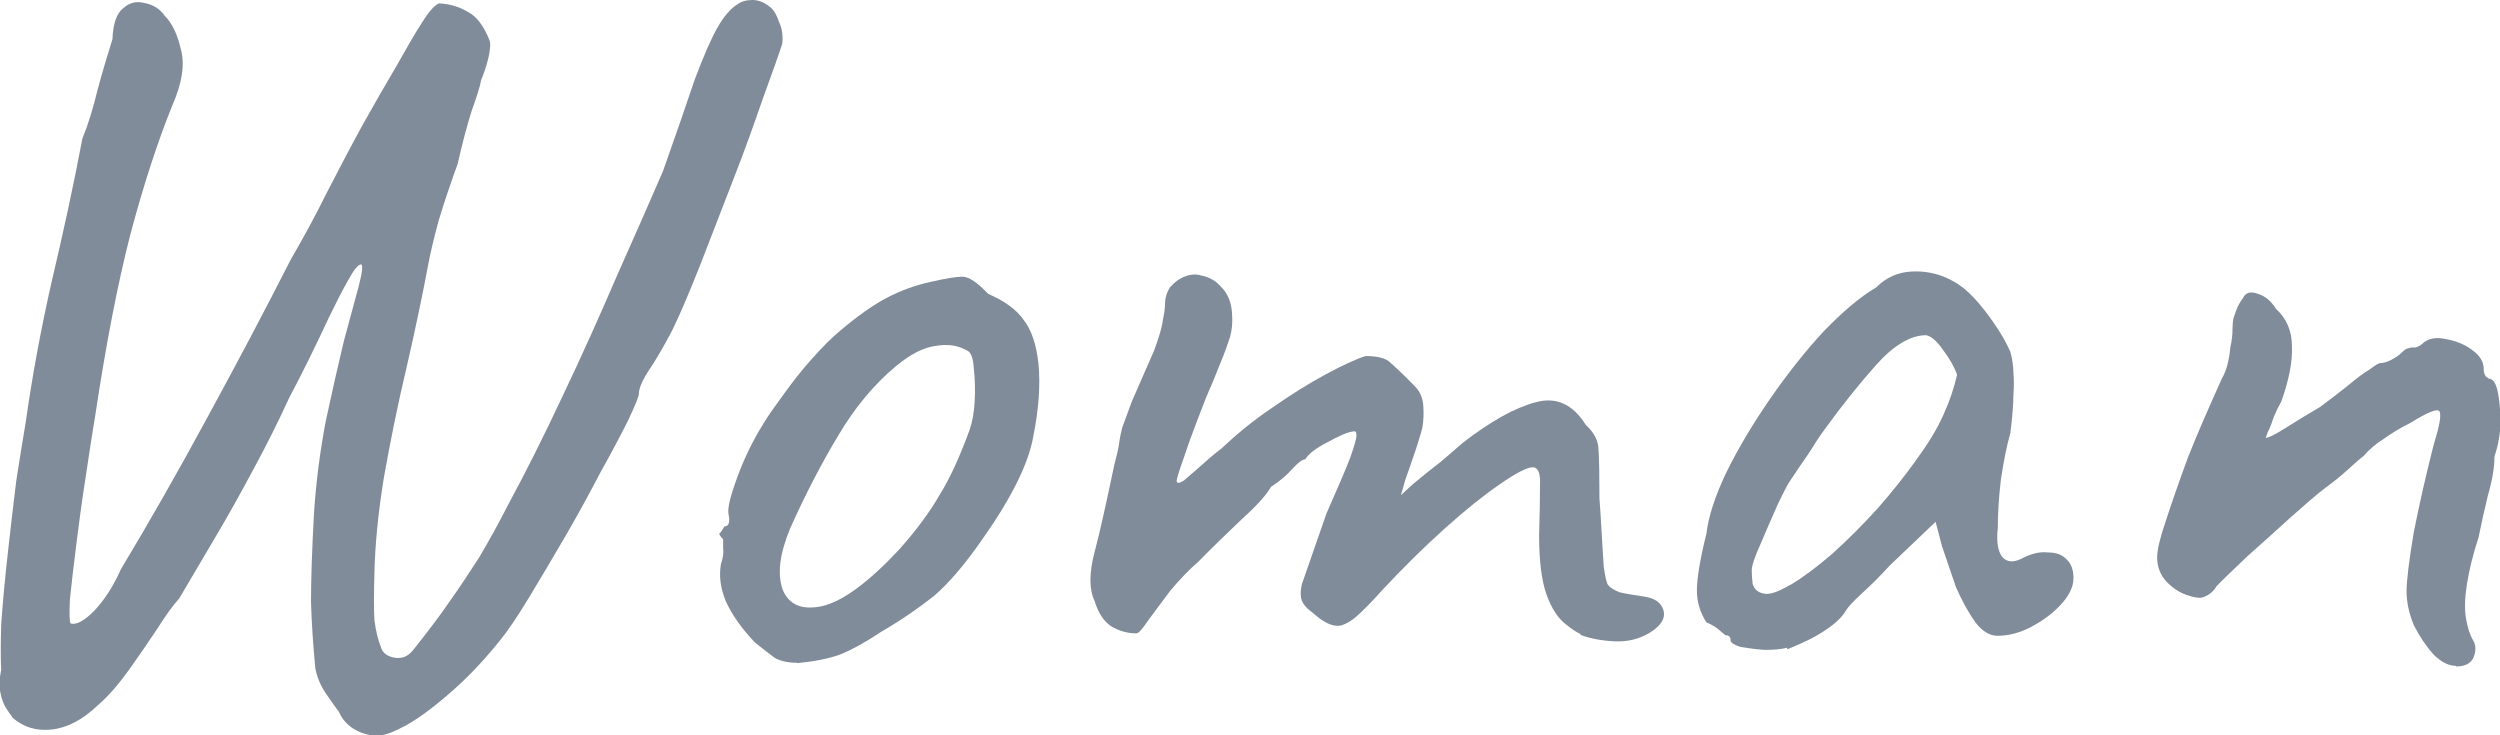 <svg viewBox="0 0 81.59 24" xmlns="http://www.w3.org/2000/svg"><g fill="#808c99"><path d="m80.14 21.73c-.23 0-.48-.13-.73-.38-.23-.26-.44-.57-.63-.94-.16-.39-.24-.77-.24-1.11s.08-1 .24-1.95c.19-.95.41-1.92.66-2.89.19-.6.24-.95.17-1.04s-.38.03-.94.38c-.33.16-.62.34-.87.52-.26.16-.48.35-.66.56-.12.09-.29.24-.52.45s-.48.41-.73.59c-.3.23-.68.56-1.15.98-.46.42-.93.84-1.39 1.25-.44.42-.78.74-1.01.98-.05.09-.12.17-.21.24s-.2.12-.31.14c-.12 0-.24-.02-.38-.07-.26-.07-.5-.22-.73-.45-.21-.23-.31-.5-.31-.8 0-.23.09-.63.28-1.18.19-.58.43-1.28.73-2.09.32-.81.7-1.67 1.11-2.58.07-.12.13-.26.17-.42.05-.19.08-.38.1-.59.05-.21.07-.41.07-.59 0-.12.01-.23.03-.35.05-.14.09-.27.14-.38.07-.14.13-.23.17-.28.09-.19.26-.23.49-.14.23.07.43.23.59.49.35.32.52.73.52 1.22.02.49-.09 1.09-.35 1.81-.09.16-.17.32-.24.49-.05.14-.09.27-.14.38-.05.09-.08.17-.1.24-.02.05-.03.07-.03.07.09 0 .3-.1.63-.31s.71-.44 1.15-.7c.35-.26.65-.49.91-.7.28-.23.51-.41.7-.52.19-.14.3-.21.35-.21.09 0 .21-.03.35-.1s.26-.15.35-.24.16-.14.21-.14c.07-.02.1-.03.1-.03h.14c.09-.02.19-.08.28-.17.19-.14.43-.17.73-.1.3.05.58.16.84.35s.38.39.38.63c0 .09.02.17.07.24.07.05.1.07.1.07.19 0 .3.29.35.87.07.58.01 1.14-.17 1.67 0 .35-.07.77-.21 1.25-.12.49-.22.95-.31 1.39-.19.58-.31 1.09-.38 1.53s-.08.81-.03 1.11.13.55.24.73c.09.16.09.35 0 .56-.09.19-.28.28-.56.28z"/><path d="m58.32 21.14c-.19.05-.43.07-.73.07-.3-.02-.57-.06-.8-.1-.21-.07-.31-.14-.31-.21 0-.12-.06-.17-.17-.17 0 0-.06-.05-.17-.14-.09-.09-.24-.19-.45-.28-.21-.33-.31-.67-.31-1.04 0-.39.1-1.01.31-1.85.07-.58.29-1.25.66-2.02.39-.79.87-1.59 1.43-2.4s1.14-1.54 1.74-2.19c.63-.65 1.2-1.13 1.71-1.43.33-.33.72-.5 1.18-.52s.91.08 1.32.31c.23.12.46.3.7.56s.45.53.66.84c.21.3.38.6.52.91.07.26.1.49.1.7.02.19.02.42 0 .7 0 .28-.03.7-.1 1.25-.12.42-.22.93-.31 1.53-.07.6-.1 1.13-.1 1.57-.05.44 0 .75.14.94.16.19.39.2.7.03.28-.14.55-.2.8-.17.26 0 .45.07.59.21.16.14.24.35.24.63s-.14.57-.42.87c-.26.28-.58.52-.98.73-.37.19-.73.28-1.08.28-.26 0-.5-.15-.73-.45-.23-.33-.44-.71-.63-1.15-.16-.46-.31-.91-.45-1.32l-.21-.8-1.5 1.43c-.3.33-.6.63-.91.91-.28.26-.45.44-.52.56-.12.21-.34.42-.66.63-.3.21-.72.42-1.25.63zm.11-2.05c.39-.23.85-.57 1.36-1.01.51-.46 1.01-.96 1.5-1.5.49-.56.89-1.07 1.22-1.53.39-.53.7-1.03.91-1.5.21-.46.36-.91.45-1.32-.09-.26-.24-.52-.45-.8-.21-.3-.39-.46-.56-.49-.51 0-1.06.33-1.64.98-.56.63-1.1 1.31-1.64 2.05-.09.12-.22.3-.38.56s-.33.5-.49.73c-.14.21-.23.35-.28.42-.07.09-.21.36-.42.8-.19.42-.37.85-.56 1.29-.19.42-.28.7-.28.84s.01.29.03.45c.05.16.16.27.35.31.19.05.48-.05.87-.28z"/><path d="m51.58 20.69c-.12-.05-.29-.16-.52-.35s-.43-.5-.59-.94c-.16-.46-.24-1.1-.24-1.92.02-.7.03-1.24.03-1.64.02-.39-.06-.59-.24-.59s-.55.19-1.08.56c-.51.35-1.1.82-1.78 1.43-.67.6-1.36 1.28-2.05 2.02-.23.26-.46.5-.7.73-.21.21-.42.35-.63.42-.21.05-.45-.03-.73-.24l-.38-.31c-.12-.12-.19-.23-.21-.35-.02-.14-.01-.29.03-.45l.8-2.3c.37-.84.63-1.44.77-1.81.14-.39.21-.64.21-.73 0-.12-.03-.16-.1-.14-.19.02-.46.14-.84.35-.37.19-.62.37-.73.56-.09 0-.23.1-.42.31s-.42.41-.7.59c-.16.28-.49.64-.98 1.08-.46.44-.93.89-1.39 1.36-.3.26-.6.57-.91.94-.28.37-.52.7-.73.98-.19.28-.31.42-.38.42-.3 0-.58-.08-.84-.24-.23-.16-.41-.43-.52-.8-.19-.39-.19-.94 0-1.64.19-.72.39-1.65.63-2.79.09-.35.15-.6.17-.77s.06-.33.1-.49c.07-.19.17-.46.31-.84.16-.37.41-.93.73-1.67.16-.44.26-.77.28-.98.05-.23.07-.39.07-.49 0-.23.06-.43.17-.59.14-.16.3-.28.49-.35s.36-.08.52-.03c.26.05.48.17.66.38.21.21.33.5.35.87.02.28 0 .53-.07.77-.07.21-.14.41-.21.59l-.38.94c-.12.26-.27.63-.45 1.11-.19.49-.35.94-.49 1.36-.14.39-.21.63-.21.7.02.07.1.06.24-.03.14-.12.31-.27.52-.45.23-.21.46-.41.7-.59.49-.46 1.03-.91 1.64-1.32.63-.44 1.22-.81 1.78-1.11s.99-.5 1.29-.59c.39 0 .66.07.8.21.16.14.43.39.8.77.16.16.26.37.28.63s.01.5-.03.73c-.02.09-.09.33-.21.7-.12.35-.23.68-.35 1.01-.09.33-.14.49-.14.49s.13-.12.38-.35c.28-.23.58-.48.91-.73.33-.28.57-.49.73-.63.91-.7 1.69-1.14 2.37-1.32.67-.19 1.22.06 1.64.73.28.26.42.53.42.84.02.3.03.82.03 1.57.02.3.05.66.07 1.08s.05.8.07 1.15c.05.33.09.52.14.59.07.09.2.17.38.24.21.05.48.09.8.14.35.05.56.2.63.45.07.26-.08.5-.45.73-.35.21-.73.3-1.15.28s-.79-.09-1.11-.21z"/><path d="m26 21.63c-.3 0-.55-.06-.73-.17-.16-.12-.37-.28-.63-.49-.44-.46-.75-.91-.94-1.32-.19-.44-.24-.86-.17-1.25.07-.19.09-.36.07-.52v-.28c-.12-.12-.15-.19-.1-.21.05-.05.09-.12.14-.21.14 0 .19-.13.14-.38-.05-.19.05-.59.28-1.22s.52-1.22.87-1.78c.14-.23.35-.53.63-.91.28-.39.58-.78.91-1.15.35-.39.66-.71.94-.94.58-.49 1.09-.85 1.53-1.08s.92-.41 1.43-.52c.51-.12.86-.17 1.04-.17.21 0 .49.19.84.56.53.23.92.51 1.15.84.26.33.42.8.49 1.43.07.7.01 1.5-.17 2.4-.16.88-.71 1.99-1.64 3.31-.58.84-1.11 1.46-1.6 1.88-.49.39-1.07.79-1.74 1.18-.49.33-.93.57-1.32.73-.39.14-.86.23-1.39.28zm3.34-3.69c.56-.63 1-1.22 1.32-1.78.35-.56.67-1.27.98-2.12.09-.26.15-.57.17-.94.02-.39.01-.75-.03-1.08-.02-.35-.1-.55-.24-.59-.28-.16-.62-.21-1.01-.14-.39.05-.82.27-1.29.66-.72.6-1.35 1.36-1.88 2.26-.53.88-1.06 1.89-1.57 3.03-.35.84-.43 1.51-.24 2.02.21.49.64.66 1.29.52.67-.16 1.51-.78 2.51-1.85z"/><path d="m12.39 24c-.3.02-.58-.05-.84-.21-.23-.14-.39-.33-.49-.56-.09-.12-.23-.31-.42-.59s-.3-.56-.35-.84c-.07-.74-.12-1.46-.14-2.16 0-.7.03-1.67.1-2.93.07-1.02.2-2.01.38-2.96.21-.98.41-1.85.59-2.61.21-.77.37-1.37.49-1.81.12-.46.14-.7.07-.7-.09 0-.23.17-.42.52-.19.33-.39.73-.63 1.22-.23.49-.46.98-.7 1.46-.23.46-.43.85-.59 1.15-.33.72-.71 1.49-1.15 2.3-.42.79-.85 1.56-1.29 2.3s-.82 1.39-1.15 1.95c-.21.23-.45.57-.73 1.01-.28.42-.58.86-.91 1.32s-.66.85-1.01 1.15c-.51.49-1.02.75-1.53.8-.49.05-.91-.08-1.25-.38-.07-.09-.15-.21-.24-.35-.07-.12-.13-.28-.17-.49-.05-.21-.03-.45.03-.73-.02-.33-.02-.82 0-1.5.05-.7.12-1.45.21-2.26.09-.84.19-1.64.28-2.4.12-.77.22-1.4.31-1.92.21-1.49.49-3.01.84-4.56.37-1.56.71-3.12 1.01-4.7.19-.46.35-.99.49-1.57.16-.6.33-1.16.49-1.67.02-.51.14-.85.35-1.01.21-.19.44-.24.7-.17.28.05.5.19.66.42.23.23.41.59.52 1.08.14.49.05 1.1-.28 1.85-.46 1.14-.92 2.53-1.36 4.18-.42 1.63-.8 3.6-1.15 5.92-.09.56-.2 1.22-.31 1.99-.12.77-.22 1.51-.31 2.23s-.16 1.32-.21 1.81c-.02.49-.01.74.03.77.19.05.44-.09.77-.42.33-.35.62-.8.87-1.36.95-1.58 1.89-3.23 2.82-4.95.95-1.74 1.86-3.46 2.72-5.15.39-.67.79-1.4 1.18-2.19.42-.81.81-1.56 1.18-2.23.39-.7.75-1.32 1.08-1.88.33-.58.6-1.06.84-1.43.23-.37.42-.58.56-.63.37.02.68.12.94.28.28.14.51.44.7.91.05.12.03.31-.03.59-.07.28-.15.52-.24.73-.02.16-.13.5-.31 1.01-.16.51-.31 1.08-.45 1.71-.23.63-.44 1.25-.63 1.88-.16.6-.28 1.1-.35 1.5-.19 1-.42 2.1-.7 3.31-.28 1.18-.52 2.37-.73 3.55-.19 1.16-.29 2.21-.31 3.13-.02.65-.02 1.16 0 1.53.05.37.12.66.21.87.05.19.19.3.42.35.26.05.46-.03.63-.24.46-.58.86-1.1 1.18-1.57.35-.49.67-.98.98-1.46.3-.51.62-1.08.94-1.71.58-1.07 1.17-2.25 1.78-3.55.63-1.32 1.22-2.64 1.78-3.94.58-1.3 1.08-2.44 1.5-3.41.44-1.25.79-2.25 1.04-3 .28-.74.52-1.3.73-1.67s.43-.63.66-.77c.12-.09.28-.14.49-.14s.42.09.63.28c.09.09.17.24.24.45.09.19.13.42.1.7-.12.37-.33.96-.63 1.78-.28.81-.6 1.71-.98 2.68s-.73 1.9-1.08 2.79c-.35.88-.65 1.59-.91 2.12-.26.49-.5.91-.73 1.25-.23.35-.35.62-.35.8 0 .09-.12.38-.35.87-.23.46-.53 1.03-.91 1.71-.35.67-.73 1.37-1.15 2.09s-.81 1.38-1.18 1.99-.68 1.07-.94 1.39c-.58.72-1.15 1.31-1.71 1.78-.53.46-1 .8-1.39 1.01s-.67.31-.84.31z"/></g></svg>